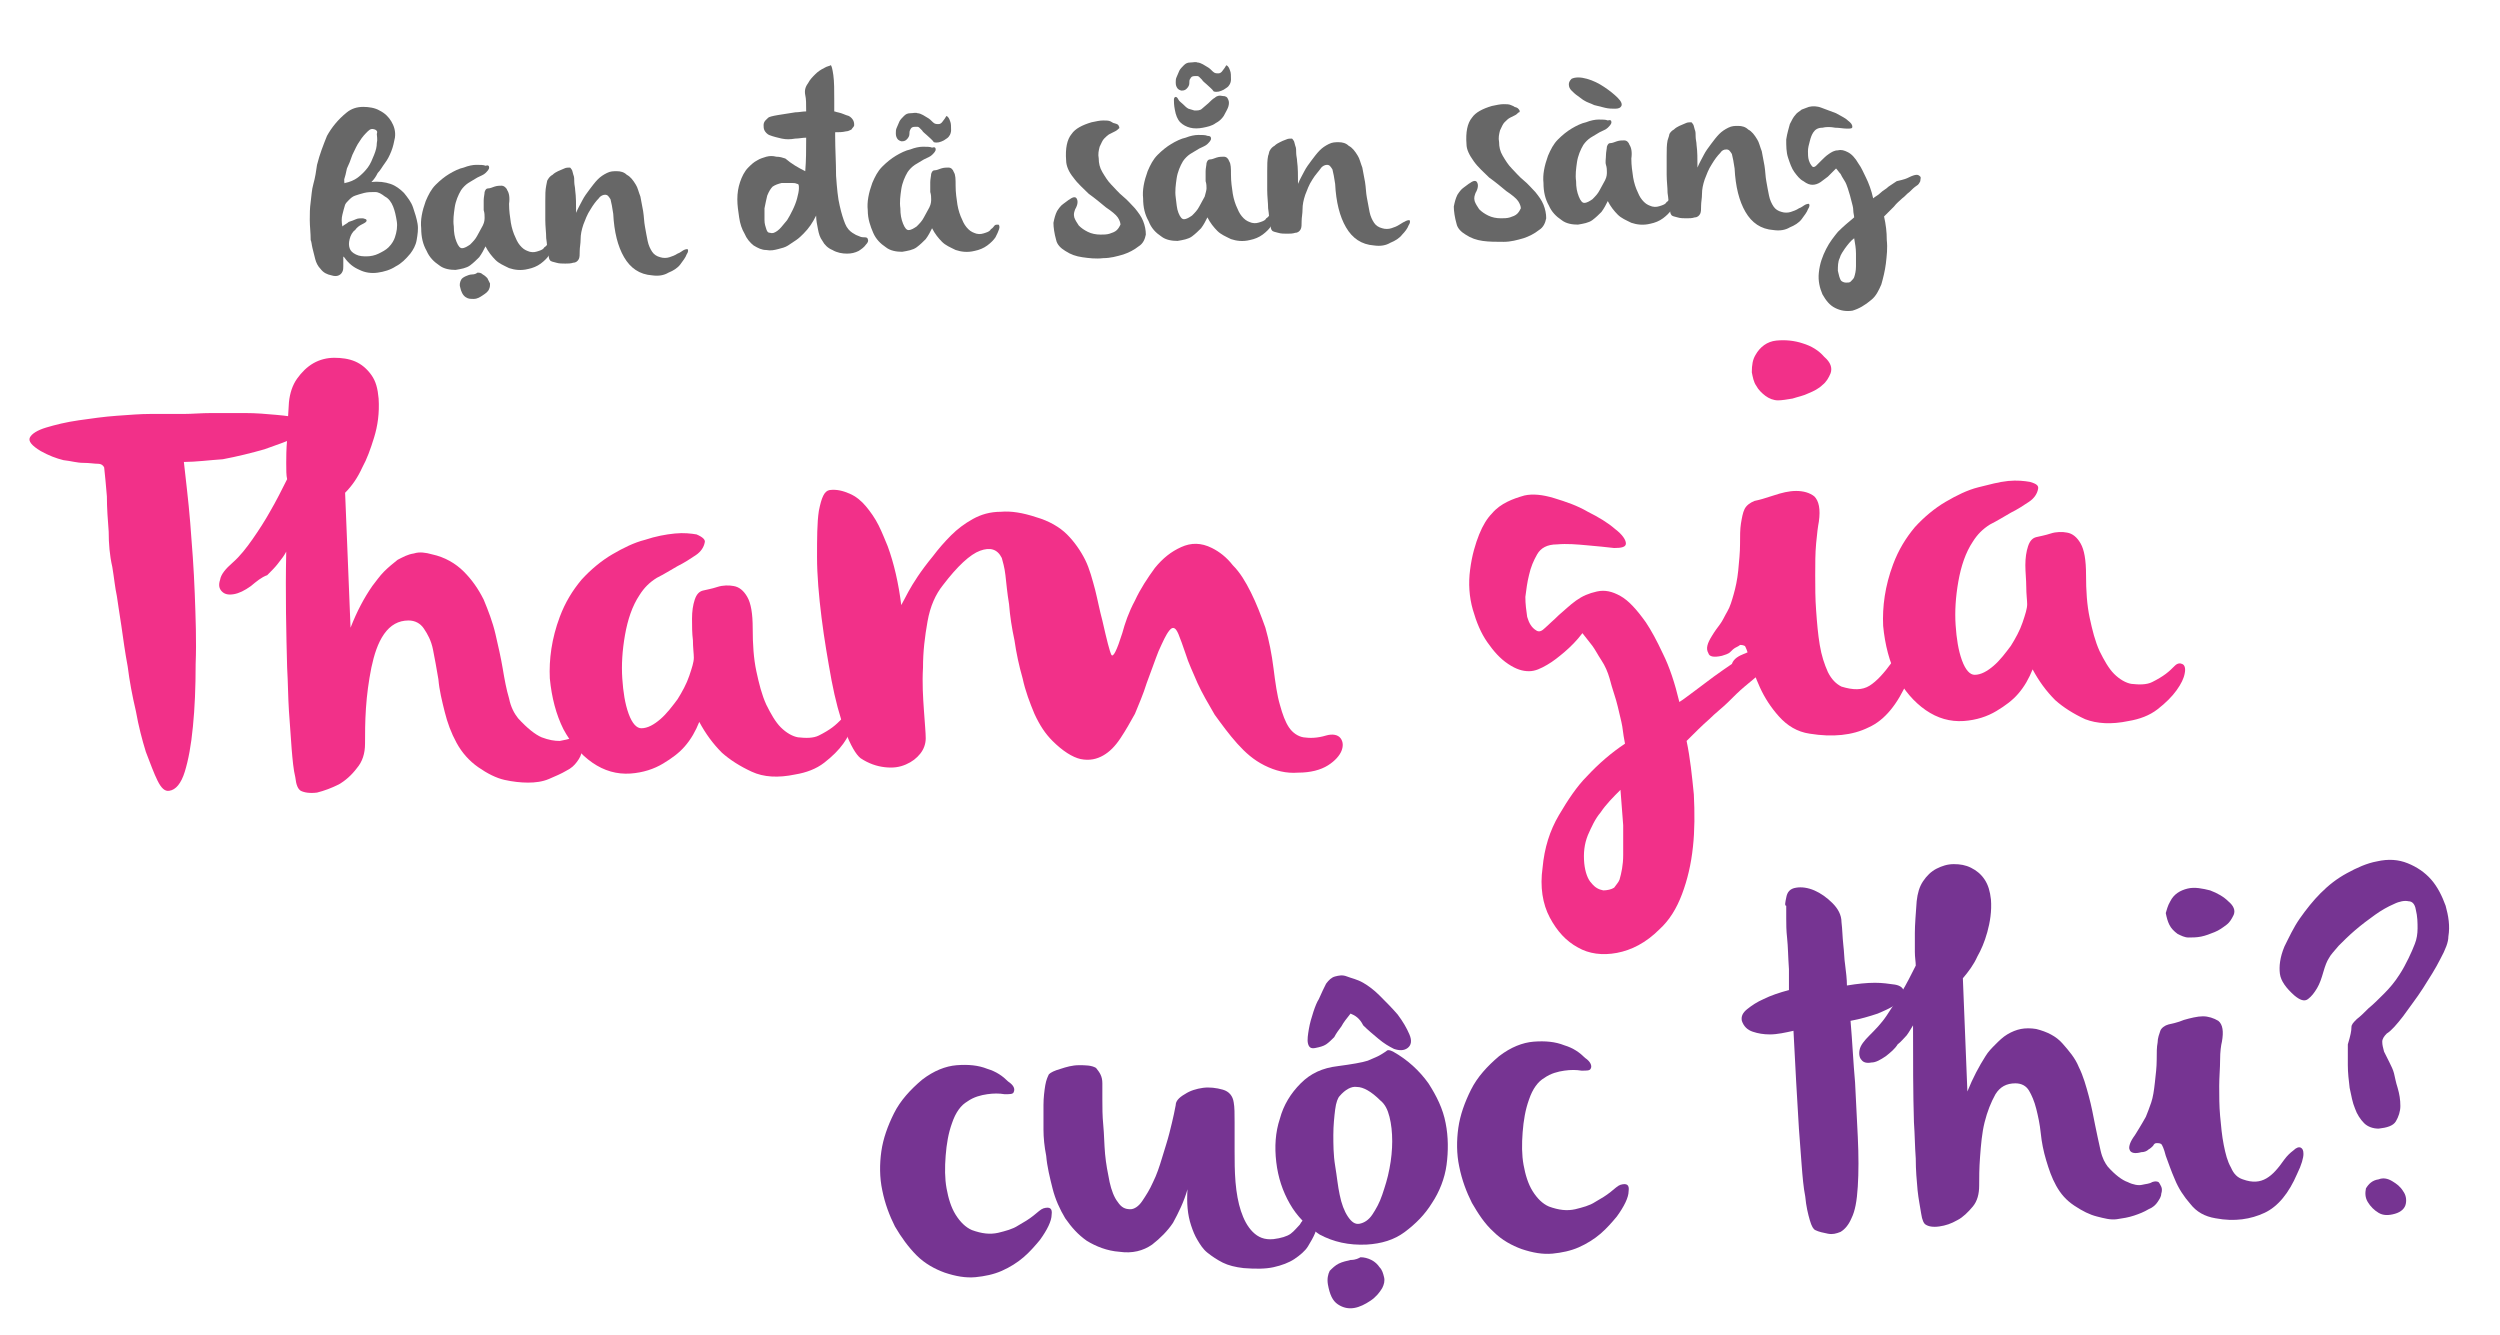 <?xml version="1.0" encoding="utf-8"?>
<!-- Generator: Adobe Illustrator 22.1.0, SVG Export Plug-In . SVG Version: 6.00 Build 0)  -->
<svg version="1.1" id="Layer_1" xmlns="http://www.w3.org/2000/svg" xmlns:xlink="http://www.w3.org/1999/xlink" x="0px" y="0px"
	 viewBox="0 0 276 147.4" style="enable-background:new 0 0 276 147.4;" xml:space="preserve">
<style type="text/css">
	.st0{enable-background:new    ;}
	.st1{fill:#676767;}
	.st2{fill:#F23089;}
	.st3{fill:#763492;}
</style>
<g class="st0">
	<path class="st1" d="M41,20.1c0.8-0.1,1.5,0,2.1,0.2c0.6,0.2,1.1,0.6,1.5,1c0.4,0.5,0.8,1,1,1.6c0.2,0.6,0.4,1.2,0.5,1.8
		c0.1,0.6,0,1.2-0.1,1.8c-0.1,0.6-0.4,1.1-0.7,1.5c-0.5,0.6-1,1.1-1.6,1.4c-0.6,0.4-1.3,0.6-2,0.7s-1.4,0-2-0.3
		c-0.7-0.3-1.2-0.7-1.7-1.4c-0.1-0.1-0.1-0.1-0.1,0s0,0.2,0,0.4c0,0.2,0,0.4,0,0.6c0,0.2,0,0.4-0.1,0.6c-0.1,0.2-0.2,0.3-0.4,0.4
		c-0.2,0.1-0.5,0.1-0.8,0c-0.5-0.1-0.9-0.3-1.2-0.7c-0.3-0.3-0.5-0.7-0.6-1.1s-0.2-0.8-0.3-1.2c-0.1-0.4-0.1-0.7-0.2-0.9
		c0-0.8-0.1-1.5-0.1-2.2c0-0.7,0-1.3,0.1-2c0.1-0.7,0.1-1.3,0.3-2s0.3-1.4,0.4-2.1c0.3-1.2,0.7-2.2,1.1-3.2c0.5-0.9,1.2-1.8,2.2-2.6
		c0.5-0.4,1.1-0.6,1.8-0.6c0.6,0,1.3,0.1,1.8,0.4c0.6,0.3,1,0.7,1.3,1.2s0.5,1.1,0.4,1.8c-0.1,0.5-0.2,1-0.4,1.5
		c-0.2,0.5-0.4,0.9-0.7,1.3c-0.3,0.4-0.5,0.8-0.8,1.1C41.5,19.5,41.3,19.8,41,20.1z M43.6,26.2c0.2-0.6,0.3-1.2,0.2-1.8
		c-0.1-0.6-0.2-1.1-0.4-1.6c-0.2-0.5-0.5-0.9-0.9-1.1c-0.4-0.3-0.7-0.5-1.1-0.5c-0.4,0-0.8,0-1.2,0.1c-0.4,0.1-0.7,0.2-1,0.3
		c-0.3,0.1-0.5,0.3-0.7,0.5c-0.2,0.2-0.3,0.3-0.4,0.5c-0.1,0.3-0.2,0.7-0.3,1.1c-0.1,0.4-0.1,0.8,0,1.3c0.2-0.2,0.5-0.3,0.7-0.5
		c0.3-0.1,0.6-0.2,0.8-0.3s0.5-0.1,0.7-0.1s0.3,0.1,0.4,0.1c0.1,0.1,0.1,0.2,0,0.3c-0.1,0.1-0.3,0.2-0.5,0.3
		c-0.2,0.1-0.5,0.3-0.7,0.6c-0.3,0.2-0.5,0.6-0.6,1c-0.1,0.4-0.1,0.7,0,1c0.1,0.3,0.3,0.5,0.7,0.7c0.4,0.2,0.8,0.2,1.2,0.2
		c0.4,0,0.9-0.1,1.3-0.3s0.8-0.4,1.1-0.7C43.3,26.9,43.5,26.5,43.6,26.2z M41.4,14.3c-0.3-0.1-0.5-0.1-0.8,0.2
		c-0.3,0.3-0.6,0.6-0.9,1.1c-0.3,0.4-0.5,0.9-0.8,1.5c-0.2,0.6-0.4,1.1-0.6,1.5c-0.1,0.5-0.2,0.9-0.3,1.2c0,0.3,0,0.5,0.1,0.4
		c0.5-0.1,1-0.3,1.4-0.6c0.4-0.3,0.8-0.7,1.1-1.1c0.3-0.4,0.5-0.9,0.7-1.4c0.2-0.5,0.3-0.9,0.3-1.3c0.1-0.4,0-0.8,0-1
		C41.7,14.5,41.6,14.4,41.4,14.3z"/>
	<path class="st1" d="M54,18.5c0,0.2-0.2,0.4-0.4,0.6c-0.2,0.2-0.5,0.3-0.9,0.5c-0.3,0.2-0.7,0.4-1,0.6c-0.3,0.2-0.6,0.5-0.8,0.8
		c-0.3,0.5-0.6,1.2-0.7,1.9c-0.1,0.7-0.2,1.4-0.1,2.1c0,0.7,0.1,1.2,0.3,1.7c0.2,0.5,0.4,0.7,0.6,0.7c0.3,0,0.6-0.2,0.9-0.4
		c0.3-0.3,0.6-0.6,0.8-1c0.2-0.4,0.4-0.7,0.6-1.1c0.2-0.4,0.2-0.7,0.2-0.9c0-0.2,0-0.5-0.1-0.8c0-0.4,0-0.7,0-1.1
		c0-0.3,0.1-0.7,0.1-0.9c0.1-0.3,0.2-0.4,0.4-0.4c0.2,0,0.4-0.1,0.7-0.2c0.3-0.1,0.6-0.1,0.8-0.1s0.5,0.2,0.6,0.5
		c0.2,0.3,0.3,0.8,0.2,1.5c0,0.8,0.1,1.4,0.2,2.1c0.1,0.6,0.3,1.2,0.5,1.6c0.2,0.5,0.4,0.8,0.7,1.1c0.3,0.3,0.6,0.4,0.9,0.5
		c0.4,0.1,0.7,0,1-0.1c0.3-0.1,0.5-0.2,0.6-0.4c0.2-0.1,0.3-0.3,0.4-0.4c0.1-0.1,0.2-0.1,0.4-0.1c0.1,0,0.2,0.2,0.1,0.5
		c-0.1,0.3-0.2,0.5-0.4,0.9c-0.2,0.3-0.5,0.6-0.9,0.9c-0.4,0.3-0.9,0.5-1.4,0.6c-0.8,0.2-1.5,0.1-2.1-0.1c-0.6-0.3-1.1-0.5-1.5-0.9
		c-0.4-0.4-0.8-0.9-1.1-1.5c-0.2,0.4-0.4,0.8-0.7,1.2c-0.3,0.3-0.6,0.6-1,0.9c-0.4,0.3-1,0.4-1.6,0.5c-0.6,0-1.3-0.1-1.8-0.5
		c-0.6-0.4-1.1-0.9-1.4-1.6c-0.4-0.7-0.6-1.5-0.6-2.5c-0.1-0.9,0.1-1.9,0.5-3c0.3-0.7,0.6-1.3,1.1-1.8c0.5-0.5,1-0.9,1.5-1.2
		c0.5-0.3,1.1-0.6,1.6-0.7c0.5-0.2,1-0.3,1.4-0.3c0.4,0,0.8,0,1,0.1C53.9,18.2,54,18.3,54,18.5z M52.7,30.1c0.2,0,0.4,0,0.6,0.2
		c0.2,0.1,0.4,0.3,0.5,0.4c0.1,0.2,0.2,0.4,0.3,0.6c0,0.2,0,0.4-0.1,0.6c-0.1,0.3-0.4,0.5-0.7,0.7c-0.3,0.2-0.6,0.4-1,0.4
		s-0.6,0-0.9-0.2c-0.3-0.2-0.5-0.6-0.6-1.1c-0.1-0.3,0-0.6,0.1-0.8c0.1-0.2,0.3-0.3,0.5-0.4c0.2-0.1,0.5-0.2,0.7-0.2
		C52.4,30.3,52.6,30.2,52.7,30.1z"/>
	<path class="st1" d="M60.5,19.8c0.1-0.2,0.3-0.4,0.5-0.5c0.2-0.2,0.4-0.3,0.6-0.4s0.5-0.2,0.7-0.3c0.2-0.1,0.4-0.1,0.6-0.1
		c0.1,0,0.1,0.1,0.2,0.2s0.1,0.3,0.2,0.6c0.1,0.2,0.1,0.5,0.1,0.8s0.1,0.6,0.1,0.9c0.1,0.7,0.1,1.6,0.1,2.5c0.2-0.5,0.5-1,0.7-1.4
		c0.2-0.4,0.5-0.8,0.8-1.2c0.3-0.4,0.6-0.8,0.9-1.1c0.3-0.3,0.6-0.5,1-0.7c0.4-0.2,0.7-0.2,1.1-0.2c0.4,0,0.8,0.1,1.1,0.4
		c0.4,0.2,0.7,0.6,1,1.1c0.2,0.3,0.3,0.8,0.5,1.3c0.1,0.5,0.2,1.1,0.3,1.6c0.1,0.6,0.1,1.2,0.2,1.7c0.1,0.6,0.2,1.1,0.3,1.6
		c0.1,0.5,0.3,0.9,0.5,1.2c0.2,0.3,0.5,0.5,0.9,0.6c0.3,0.1,0.7,0.1,1,0c0.3-0.1,0.6-0.2,0.9-0.4c0.3-0.1,0.5-0.3,0.7-0.4
		c0.2-0.1,0.4-0.1,0.4-0.1c0.1,0.1,0.1,0.3-0.1,0.6c-0.1,0.3-0.4,0.7-0.7,1.1c-0.3,0.4-0.8,0.7-1.3,0.9c-0.5,0.3-1.1,0.4-1.8,0.3
		c-1.4-0.1-2.4-0.8-3.1-2c-0.7-1.2-1.1-2.8-1.2-4.8c-0.1-0.7-0.2-1.2-0.3-1.6c-0.2-0.3-0.3-0.5-0.6-0.5c-0.2,0-0.5,0.1-0.7,0.4
		c-0.3,0.3-0.6,0.7-0.9,1.2c-0.4,0.6-0.6,1.2-0.8,1.7c-0.2,0.6-0.3,1.1-0.3,1.6c0,0.5-0.1,0.9-0.1,1.3c0,0.4,0,0.7-0.1,0.9
		c-0.1,0.2-0.3,0.4-0.6,0.4c-0.3,0.1-0.6,0.1-0.9,0.1c-0.3,0-0.7,0-1-0.1c-0.3-0.1-0.6-0.1-0.7-0.3c-0.1-0.1-0.1-0.3-0.2-0.8
		c-0.1-0.4-0.1-1-0.2-1.6c0-0.6-0.1-1.3-0.1-2c0-0.7,0-1.4,0-2.1c0-0.7,0-1.2,0.1-1.7S60.4,19.9,60.5,19.8z"/>
	<path class="st1" d="M88.9,18.9c0.1-1.2,0.1-2.4,0.1-3.5c0-0.1,0-0.2,0-0.2c-0.4,0-0.8,0.1-1.2,0.1c-0.6,0.1-1,0.1-1.5,0
		c-0.4-0.1-0.9-0.2-1.4-0.4c-0.2-0.1-0.4-0.3-0.5-0.5c-0.1-0.2-0.1-0.4-0.1-0.6c0-0.2,0.1-0.4,0.2-0.5c0.1-0.1,0.2-0.2,0.3-0.3
		c0.1-0.1,0.5-0.2,1.1-0.3c0.6-0.1,1.2-0.2,1.9-0.3c0.4,0,0.8-0.1,1.2-0.1c0-0.8,0-1.4-0.1-1.8c-0.1-0.5,0-0.9,0.3-1.3
		c0.2-0.4,0.5-0.7,0.8-1c0.3-0.3,0.6-0.5,1-0.7c0.3-0.2,0.6-0.2,0.7-0.3c0.1,0,0.2,0.4,0.3,1.1c0.1,0.7,0.1,1.7,0.1,2.8
		c0,0.4,0,0.8,0,1.2c0.1,0,0.3,0.1,0.4,0.1c0.5,0.1,0.8,0.3,1.2,0.4c0.2,0.1,0.4,0.3,0.5,0.5c0.1,0.2,0.1,0.4,0.1,0.5
		c0,0.2-0.2,0.3-0.3,0.5c-0.2,0.1-0.4,0.2-0.6,0.2c-0.4,0.1-0.8,0.1-1.2,0.1l0,0.4c0,1.5,0.1,2.9,0.1,4.4c0.1,1.4,0.2,2.5,0.4,3.3
		c0.2,0.9,0.4,1.5,0.6,2c0.2,0.5,0.5,0.8,0.8,1c0.3,0.2,0.5,0.3,0.8,0.4c0.2,0.1,0.4,0.1,0.6,0.1s0.3,0.1,0.3,0.2
		c0.1,0.2,0,0.4-0.2,0.6c-0.2,0.3-0.5,0.5-0.8,0.7c-0.4,0.2-0.8,0.3-1.3,0.3c-0.5,0-1.1-0.1-1.6-0.4c-0.5-0.2-0.9-0.6-1.1-1
		c-0.3-0.4-0.4-0.8-0.5-1.3c-0.1-0.5-0.2-1-0.2-1.5c-0.4,0.8-0.8,1.4-1.4,2c-0.2,0.2-0.5,0.5-0.8,0.7c-0.3,0.2-0.6,0.4-0.9,0.6
		c-0.3,0.2-0.7,0.3-1.1,0.4c-0.4,0.1-0.8,0.2-1.3,0.1c-0.5,0-0.9-0.2-1.4-0.5c-0.4-0.3-0.8-0.8-1-1.3c-0.3-0.5-0.5-1.1-0.6-1.8
		c-0.1-0.7-0.2-1.3-0.2-2c0-0.7,0.1-1.3,0.3-1.9c0.2-0.6,0.5-1.2,0.9-1.6c0.3-0.3,0.6-0.6,1-0.8c0.3-0.2,0.7-0.3,1-0.4
		c0.4-0.1,0.7-0.1,1.1,0c0.4,0,0.7,0.1,1,0.2C87.4,18.1,88.1,18.5,88.9,18.9z M84.7,21.6c-0.1,0.4-0.2,0.9-0.3,1.4
		c0,0.5,0,0.9,0,1.3s0.1,0.7,0.2,1c0.1,0.3,0.2,0.4,0.4,0.4c0.3,0.1,0.5,0,0.8-0.2c0.3-0.2,0.6-0.6,1.1-1.2c0.2-0.3,0.4-0.7,0.6-1.1
		c0.2-0.4,0.4-0.9,0.5-1.3s0.2-0.8,0.2-1.1c0-0.3,0-0.5-0.2-0.5c-0.2-0.1-0.4-0.1-0.7-0.1c-0.3,0-0.7,0-1,0c-0.4,0.1-0.7,0.2-1,0.4
		C85.1,20.8,84.9,21.1,84.7,21.6z"/>
	<path class="st1" d="M103.3,16.5c0,0.2-0.2,0.4-0.4,0.6c-0.2,0.2-0.5,0.3-0.9,0.5c-0.3,0.2-0.7,0.4-1,0.6c-0.3,0.2-0.6,0.5-0.8,0.8
		c-0.3,0.5-0.6,1.2-0.7,1.9c-0.1,0.7-0.2,1.4-0.1,2.1c0,0.7,0.1,1.2,0.3,1.7c0.2,0.5,0.4,0.7,0.6,0.7c0.3,0,0.6-0.2,0.9-0.4
		c0.3-0.3,0.6-0.6,0.8-1c0.2-0.4,0.4-0.7,0.6-1.1c0.2-0.4,0.2-0.7,0.2-0.9c0-0.2,0-0.5-0.1-0.8c0-0.4,0-0.7,0-1.1
		c0-0.3,0.1-0.7,0.1-0.9c0.1-0.3,0.2-0.4,0.4-0.4c0.2,0,0.4-0.1,0.7-0.2s0.6-0.1,0.8-0.1c0.3,0,0.5,0.2,0.6,0.5
		c0.2,0.3,0.2,0.8,0.2,1.5c0,0.8,0.1,1.4,0.2,2.1c0.1,0.6,0.3,1.2,0.5,1.6c0.2,0.5,0.4,0.8,0.7,1.1c0.3,0.3,0.6,0.4,0.9,0.5
		c0.4,0.1,0.7,0,1-0.1c0.3-0.1,0.5-0.2,0.6-0.4c0.2-0.1,0.3-0.3,0.4-0.4c0.1-0.1,0.2-0.1,0.4-0.1c0.1,0,0.2,0.2,0.1,0.5
		c-0.1,0.3-0.2,0.5-0.4,0.9c-0.2,0.3-0.5,0.6-0.9,0.9c-0.4,0.3-0.9,0.5-1.4,0.6c-0.8,0.2-1.5,0.1-2.1-0.1c-0.6-0.3-1.1-0.5-1.5-0.9
		c-0.4-0.4-0.8-0.9-1.1-1.5c-0.2,0.4-0.4,0.8-0.7,1.2c-0.3,0.3-0.6,0.6-1,0.9c-0.4,0.3-1,0.4-1.6,0.5c-0.6,0-1.3-0.1-1.8-0.5
		c-0.6-0.4-1.1-0.9-1.4-1.6s-0.6-1.5-0.6-2.5c-0.1-0.9,0.1-1.9,0.5-3c0.3-0.7,0.6-1.3,1.1-1.8c0.5-0.5,1-0.9,1.5-1.2
		c0.5-0.3,1.1-0.6,1.6-0.7c0.5-0.2,1-0.3,1.4-0.3c0.4,0,0.8,0,1,0.1C103.2,16.2,103.3,16.3,103.3,16.5z M102.3,14.9
		c-0.2-0.2-0.4-0.3-0.5-0.5c-0.1-0.1-0.2-0.2-0.3-0.3c-0.1-0.1-0.2-0.1-0.2-0.1c-0.1,0-0.2,0-0.3,0c-0.3,0-0.4,0.1-0.5,0.3
		s-0.1,0.3-0.1,0.5c0,0.2-0.1,0.4-0.3,0.6c-0.2,0.2-0.4,0.2-0.6,0.2c-0.3-0.1-0.4-0.2-0.5-0.4c-0.1-0.2-0.1-0.4-0.1-0.5
		c0-0.2,0-0.4,0.1-0.6s0.2-0.5,0.3-0.7c0.1-0.2,0.3-0.4,0.5-0.6c0.2-0.2,0.4-0.3,0.7-0.3c0.3,0,0.6-0.1,0.8,0c0.2,0,0.4,0.1,0.6,0.2
		c0.2,0.1,0.3,0.2,0.5,0.3c0.2,0.1,0.4,0.3,0.6,0.5c0.2,0.2,0.4,0.2,0.6,0.2c0.2,0,0.3-0.1,0.4-0.2s0.2-0.3,0.3-0.4
		c0.1-0.2,0.2-0.3,0.2-0.3c0.2,0.1,0.3,0.3,0.4,0.6c0.1,0.2,0.1,0.6,0.1,1c0,0.2-0.1,0.5-0.2,0.6c-0.1,0.2-0.3,0.3-0.6,0.5
		c-0.4,0.2-0.7,0.3-1.1,0.2C102.9,15.4,102.6,15.2,102.3,14.9z"/>
	<path class="st1" d="M123.5,13.9c0.1,0.1,0.1,0.3,0,0.3c-0.1,0.1-0.2,0.2-0.4,0.3c-0.2,0.1-0.4,0.2-0.6,0.3
		c-0.2,0.1-0.4,0.3-0.6,0.5s-0.3,0.5-0.5,0.9c-0.1,0.4-0.2,0.8-0.1,1.3c0,0.5,0.1,1,0.4,1.5c0.3,0.5,0.6,1,1,1.4
		c0.4,0.4,0.8,0.9,1.3,1.3c0.5,0.4,0.9,0.9,1.3,1.3c0.4,0.5,0.7,0.9,0.9,1.4c0.2,0.5,0.3,1,0.3,1.5c-0.1,0.5-0.3,1-0.8,1.3
		c-0.5,0.4-1.1,0.7-1.7,0.9c-0.7,0.2-1.4,0.4-2.2,0.4c-0.8,0.1-1.6,0-2.3-0.1c-0.7-0.1-1.3-0.3-1.9-0.7c-0.5-0.3-0.9-0.7-1-1.2
		c-0.2-0.7-0.3-1.4-0.3-1.9c0.1-0.5,0.2-0.9,0.4-1.3c0.2-0.3,0.4-0.6,0.7-0.8c0.3-0.2,0.5-0.4,0.7-0.5c0.4-0.3,0.7-0.3,0.8,0
		c0.1,0.2,0.1,0.6-0.2,1.1c-0.1,0.3-0.2,0.5-0.1,0.9c0.1,0.3,0.3,0.6,0.5,0.9c0.3,0.3,0.6,0.5,1,0.7c0.4,0.2,0.9,0.3,1.4,0.3
		c0.3,0,0.7,0,1-0.1s0.6-0.2,0.8-0.4c0.2-0.2,0.3-0.4,0.4-0.6c0-0.2-0.1-0.5-0.3-0.8c-0.2-0.3-0.7-0.7-1.3-1.1
		c-0.6-0.5-1.2-1-1.9-1.5c-0.6-0.6-1.2-1.1-1.7-1.8c-0.5-0.6-0.8-1.3-0.8-1.9c-0.1-1.3,0.1-2.3,0.6-2.9c0.4-0.6,1.2-1,2.2-1.3
		c0.5-0.1,0.9-0.2,1.3-0.2c0.3,0,0.6,0,0.8,0.1c0.2,0.1,0.3,0.2,0.4,0.2C123.4,13.7,123.5,13.8,123.5,13.9z"/>
	<path class="st1" d="M133.7,15.3c0,0.2-0.2,0.4-0.4,0.6c-0.2,0.2-0.5,0.3-0.9,0.5c-0.3,0.2-0.7,0.4-1,0.6c-0.3,0.2-0.6,0.5-0.8,0.8
		c-0.3,0.5-0.6,1.2-0.7,1.9c-0.1,0.7-0.2,1.4-0.1,2.1s0.1,1.2,0.3,1.7c0.2,0.5,0.4,0.7,0.6,0.7c0.3,0,0.6-0.2,0.9-0.4
		c0.3-0.3,0.6-0.6,0.8-1c0.2-0.4,0.4-0.7,0.6-1.1c0.1-0.4,0.2-0.7,0.2-0.9c0-0.2,0-0.5-0.1-0.8c0-0.4,0-0.7,0-1.1
		c0-0.3,0.1-0.7,0.1-0.9c0.1-0.3,0.2-0.4,0.4-0.4c0.2,0,0.4-0.1,0.7-0.2c0.3-0.1,0.6-0.1,0.8-0.1c0.3,0,0.5,0.2,0.6,0.5
		c0.2,0.3,0.2,0.8,0.2,1.5c0,0.8,0.1,1.4,0.2,2.1c0.1,0.6,0.3,1.2,0.5,1.6c0.2,0.5,0.4,0.8,0.7,1.1c0.3,0.3,0.6,0.4,0.9,0.5
		c0.4,0.1,0.7,0,1-0.1c0.3-0.1,0.5-0.2,0.6-0.4c0.2-0.1,0.3-0.3,0.4-0.4c0.1-0.1,0.2-0.1,0.4-0.1c0.1,0,0.2,0.2,0.1,0.5
		c-0.1,0.3-0.2,0.5-0.4,0.9c-0.2,0.3-0.5,0.6-0.9,0.9c-0.4,0.3-0.9,0.5-1.4,0.6c-0.8,0.2-1.5,0.1-2.1-0.1c-0.6-0.3-1.1-0.5-1.5-0.9
		c-0.4-0.4-0.8-0.9-1.1-1.5c-0.2,0.4-0.4,0.8-0.7,1.2c-0.3,0.3-0.6,0.6-1,0.9c-0.4,0.3-1,0.4-1.6,0.5c-0.6,0-1.3-0.1-1.8-0.5
		c-0.6-0.4-1.1-0.9-1.4-1.7c-0.4-0.7-0.6-1.5-0.6-2.5c-0.1-0.9,0.1-1.9,0.5-3c0.3-0.7,0.6-1.3,1.1-1.8c0.5-0.5,1-0.9,1.5-1.2
		c0.5-0.3,1.1-0.6,1.6-0.7c0.5-0.2,1-0.3,1.4-0.3c0.4,0,0.8,0,1,0.1C133.6,15,133.7,15.1,133.7,15.3z M133.2,9.3
		c-0.2-0.2-0.4-0.3-0.5-0.5c-0.1-0.1-0.2-0.2-0.3-0.3c-0.1-0.1-0.2-0.1-0.2-0.1c-0.1,0-0.2,0-0.3,0c-0.3,0-0.4,0.1-0.5,0.3
		c-0.1,0.1-0.1,0.3-0.1,0.5c0,0.2-0.1,0.4-0.3,0.6c-0.2,0.2-0.4,0.2-0.6,0.2c-0.3-0.1-0.4-0.2-0.5-0.4c-0.1-0.2-0.1-0.4-0.1-0.5
		c0-0.2,0-0.4,0.1-0.6c0.1-0.2,0.2-0.5,0.3-0.7c0.1-0.2,0.3-0.4,0.5-0.6c0.2-0.2,0.4-0.3,0.7-0.3c0.3,0,0.6-0.1,0.8,0
		c0.2,0,0.4,0.1,0.6,0.2s0.3,0.2,0.5,0.3c0.2,0.1,0.4,0.3,0.6,0.5c0.2,0.2,0.4,0.2,0.6,0.2c0.2,0,0.3-0.1,0.4-0.2
		c0.1-0.1,0.2-0.3,0.3-0.4c0.1-0.2,0.2-0.3,0.2-0.3c0.2,0.1,0.3,0.3,0.4,0.6c0.1,0.2,0.1,0.6,0.1,1c0,0.2-0.1,0.5-0.2,0.6
		c-0.1,0.2-0.3,0.3-0.6,0.5c-0.4,0.2-0.7,0.3-1.1,0.2C133.8,9.8,133.5,9.6,133.2,9.3z M131.9,12.2c0.3,0,0.6,0,0.8-0.2
		c0.2-0.2,0.5-0.4,0.7-0.6c0.2-0.2,0.5-0.5,0.7-0.6c0.2-0.2,0.5-0.3,0.9-0.2c0.3,0,0.5,0.1,0.6,0.4c0.1,0.2,0.1,0.5,0,0.8
		c-0.1,0.3-0.3,0.6-0.5,1c-0.2,0.3-0.5,0.6-0.9,0.8c-0.4,0.3-0.9,0.4-1.4,0.5c-0.5,0.1-1,0.1-1.4,0c-0.4-0.1-0.8-0.3-1.1-0.6
		c-0.3-0.3-0.5-0.8-0.6-1.4c-0.1-0.5-0.1-0.9-0.1-1.1c0-0.2,0.1-0.3,0.2-0.3c0.1,0,0.2,0.1,0.3,0.3c0.1,0.2,0.3,0.3,0.5,0.5
		c0.2,0.2,0.4,0.4,0.6,0.5C131.6,12.1,131.8,12.2,131.9,12.2z"/>
	<path class="st1" d="M140.2,16.6c0.1-0.2,0.3-0.4,0.5-0.5c0.2-0.2,0.4-0.3,0.6-0.4c0.2-0.1,0.4-0.2,0.7-0.3
		c0.2-0.1,0.4-0.1,0.6-0.1c0.1,0,0.1,0.1,0.2,0.2s0.1,0.3,0.2,0.6c0.1,0.2,0.1,0.5,0.1,0.8c0,0.3,0.1,0.6,0.1,0.9
		c0.1,0.7,0.1,1.6,0.1,2.5c0.2-0.5,0.5-1,0.7-1.4c0.2-0.4,0.5-0.8,0.8-1.2c0.3-0.4,0.6-0.8,0.9-1.1c0.3-0.3,0.6-0.5,1-0.7
		c0.4-0.2,0.7-0.2,1.1-0.2c0.4,0,0.8,0.1,1.1,0.4c0.4,0.2,0.7,0.6,1,1.1c0.2,0.3,0.3,0.8,0.5,1.3c0.1,0.5,0.2,1.1,0.3,1.6
		c0.1,0.6,0.1,1.2,0.2,1.7s0.2,1.1,0.3,1.6c0.1,0.5,0.3,0.9,0.5,1.2c0.2,0.3,0.5,0.5,0.9,0.6c0.3,0.1,0.7,0.1,1,0
		c0.3-0.1,0.6-0.2,0.9-0.4c0.3-0.2,0.5-0.3,0.7-0.4c0.2-0.1,0.4-0.1,0.4-0.1c0.1,0.1,0.1,0.3-0.1,0.6c-0.1,0.3-0.4,0.7-0.7,1
		c-0.3,0.4-0.8,0.7-1.3,0.9c-0.5,0.3-1.1,0.4-1.8,0.3c-1.4-0.1-2.4-0.8-3.1-2c-0.7-1.2-1.1-2.8-1.2-4.8c-0.1-0.7-0.2-1.2-0.3-1.6
		c-0.2-0.3-0.3-0.5-0.6-0.5c-0.2,0-0.5,0.1-0.7,0.4s-0.6,0.7-0.9,1.2c-0.4,0.6-0.6,1.2-0.8,1.7c-0.2,0.6-0.3,1.1-0.3,1.6
		c0,0.5-0.1,0.9-0.1,1.3c0,0.4,0,0.7-0.1,0.9c-0.1,0.2-0.3,0.4-0.6,0.4c-0.3,0.1-0.6,0.1-0.9,0.1c-0.3,0-0.7,0-1-0.1
		c-0.3-0.1-0.6-0.1-0.7-0.3c-0.1-0.1-0.1-0.3-0.2-0.8s-0.1-1-0.2-1.6c0-0.6-0.1-1.3-0.1-2c0-0.7,0-1.4,0-2.1c0-0.7,0-1.2,0.1-1.7
		C140.1,17,140.1,16.7,140.2,16.6z"/>
	<path class="st1" d="M167.7,12.1c0.1,0.1,0.1,0.3,0,0.3s-0.2,0.2-0.4,0.3s-0.4,0.2-0.6,0.3c-0.2,0.1-0.4,0.3-0.6,0.5
		c-0.2,0.2-0.3,0.5-0.5,0.9c-0.1,0.4-0.2,0.8-0.1,1.3c0,0.5,0.1,1,0.4,1.5c0.3,0.5,0.6,1,1,1.4c0.4,0.4,0.8,0.9,1.3,1.3
		c0.5,0.4,0.9,0.9,1.3,1.3c0.4,0.5,0.7,0.9,0.9,1.4c0.2,0.5,0.3,1,0.3,1.5c-0.1,0.5-0.3,1-0.8,1.3c-0.5,0.4-1.1,0.7-1.7,0.9
		c-0.7,0.2-1.4,0.4-2.2,0.4s-1.6,0-2.3-0.1c-0.7-0.1-1.3-0.3-1.9-0.7c-0.5-0.3-0.9-0.7-1-1.2c-0.2-0.7-0.3-1.4-0.3-1.9
		c0.1-0.5,0.2-0.9,0.4-1.3c0.2-0.3,0.4-0.6,0.7-0.8c0.3-0.2,0.5-0.4,0.7-0.5c0.4-0.3,0.7-0.3,0.8,0c0.1,0.2,0.1,0.6-0.2,1.1
		c-0.1,0.3-0.2,0.5-0.1,0.9c0.1,0.3,0.3,0.6,0.5,0.9c0.3,0.3,0.6,0.5,1,0.7c0.4,0.2,0.9,0.3,1.4,0.3c0.3,0,0.7,0,1-0.1
		s0.6-0.2,0.8-0.4c0.2-0.2,0.3-0.4,0.4-0.6c0-0.2-0.1-0.5-0.3-0.8c-0.2-0.3-0.7-0.7-1.3-1.1c-0.6-0.5-1.2-1-1.9-1.5
		c-0.6-0.6-1.2-1.1-1.7-1.8s-0.8-1.3-0.8-1.9c-0.1-1.3,0.1-2.3,0.6-2.9c0.4-0.6,1.2-1,2.2-1.3c0.5-0.1,0.9-0.2,1.3-0.2
		c0.3,0,0.6,0,0.8,0.1s0.3,0.1,0.4,0.2C167.6,11.9,167.6,12,167.7,12.1z"/>
	<path class="st1" d="M177.9,13.5c0,0.2-0.2,0.4-0.4,0.6c-0.2,0.2-0.5,0.3-0.9,0.5c-0.3,0.2-0.7,0.4-1,0.6c-0.3,0.2-0.6,0.5-0.8,0.8
		c-0.3,0.5-0.6,1.2-0.7,1.9c-0.1,0.7-0.2,1.4-0.1,2.1c0,0.7,0.1,1.2,0.3,1.7c0.2,0.5,0.4,0.7,0.6,0.7c0.3,0,0.6-0.2,0.9-0.4
		c0.3-0.3,0.6-0.6,0.8-1c0.2-0.4,0.4-0.7,0.6-1.1s0.2-0.7,0.2-0.9c0-0.2,0-0.5-0.1-0.8s0-0.7,0-1.1c0-0.3,0.1-0.7,0.1-0.9
		c0.1-0.3,0.2-0.4,0.4-0.4c0.2,0,0.4-0.1,0.7-0.2s0.6-0.1,0.8-0.1c0.3,0,0.5,0.2,0.6,0.5c0.2,0.3,0.3,0.8,0.2,1.5
		c0,0.8,0.1,1.4,0.2,2.1c0.1,0.6,0.3,1.2,0.5,1.6c0.2,0.5,0.4,0.8,0.7,1.1c0.3,0.3,0.6,0.4,0.9,0.5c0.4,0.1,0.7,0,1-0.1
		c0.3-0.1,0.5-0.2,0.6-0.4c0.2-0.1,0.3-0.3,0.4-0.4c0.1-0.1,0.2-0.1,0.4-0.1c0.1,0,0.2,0.2,0.1,0.5c-0.1,0.3-0.2,0.5-0.4,0.9
		c-0.2,0.3-0.5,0.6-0.9,0.9c-0.4,0.3-0.9,0.5-1.4,0.6c-0.8,0.2-1.5,0.1-2.1-0.1c-0.6-0.3-1.1-0.5-1.5-0.9c-0.4-0.4-0.8-0.9-1.1-1.5
		c-0.2,0.4-0.4,0.8-0.7,1.2c-0.3,0.3-0.6,0.6-1,0.9s-1,0.4-1.6,0.5c-0.6,0-1.3-0.1-1.8-0.5c-0.6-0.4-1.1-0.9-1.4-1.6
		c-0.4-0.7-0.6-1.5-0.6-2.5c-0.1-0.9,0.1-1.9,0.5-3c0.3-0.7,0.6-1.3,1.1-1.8c0.5-0.5,1-0.9,1.5-1.2c0.5-0.3,1.1-0.6,1.6-0.7
		c0.5-0.2,1-0.3,1.4-0.3c0.4,0,0.8,0,1,0.1C177.8,13.2,177.9,13.3,177.9,13.5z M174.9,11.1c-0.2-0.1-0.4-0.3-0.7-0.5
		s-0.5-0.4-0.7-0.6c-0.2-0.2-0.3-0.4-0.3-0.7c0-0.2,0.1-0.4,0.3-0.6c0.4-0.2,1-0.2,1.7,0s1.3,0.5,1.9,0.9s1.1,0.8,1.5,1.2
		c0.4,0.4,0.5,0.7,0.4,0.9c-0.1,0.2-0.3,0.3-0.7,0.3c-0.3,0-0.7,0-1.1-0.1c-0.4-0.1-0.8-0.2-1.2-0.3
		C175.6,11.4,175.2,11.3,174.9,11.1z"/>
	<path class="st1" d="M184.3,14.8c0.1-0.2,0.3-0.4,0.5-0.5c0.2-0.2,0.4-0.3,0.6-0.4c0.2-0.1,0.5-0.2,0.7-0.3
		c0.2-0.1,0.4-0.1,0.6-0.1c0.1,0,0.1,0.1,0.2,0.2c0.1,0.1,0.1,0.3,0.2,0.6c0.1,0.2,0.1,0.5,0.1,0.8s0.1,0.6,0.1,0.9
		c0.1,0.7,0.1,1.6,0.1,2.5c0.2-0.5,0.5-1,0.7-1.4c0.2-0.4,0.5-0.8,0.8-1.2c0.3-0.4,0.6-0.8,0.9-1.1c0.3-0.3,0.6-0.5,1-0.7
		c0.4-0.2,0.7-0.2,1.1-0.2c0.4,0,0.8,0.1,1.1,0.4c0.4,0.2,0.7,0.6,1,1.1c0.2,0.3,0.3,0.8,0.5,1.3c0.1,0.5,0.2,1.1,0.3,1.6
		c0.1,0.6,0.1,1.2,0.2,1.7c0.1,0.6,0.2,1.1,0.3,1.6c0.1,0.5,0.3,0.9,0.5,1.2c0.2,0.3,0.5,0.5,0.9,0.6c0.3,0.1,0.7,0.1,1,0
		c0.3-0.1,0.6-0.2,0.9-0.4c0.3-0.1,0.5-0.3,0.7-0.4s0.4-0.1,0.4-0.1c0.1,0.1,0.1,0.3-0.1,0.6c-0.1,0.3-0.4,0.7-0.7,1.1
		c-0.3,0.4-0.8,0.7-1.3,0.9c-0.5,0.3-1.1,0.4-1.8,0.3c-1.4-0.1-2.4-0.8-3.1-2c-0.7-1.2-1.1-2.8-1.2-4.8c-0.1-0.7-0.2-1.2-0.3-1.6
		c-0.2-0.3-0.3-0.5-0.6-0.5s-0.5,0.1-0.7,0.4c-0.3,0.3-0.6,0.7-0.9,1.2c-0.4,0.6-0.6,1.2-0.8,1.7c-0.2,0.6-0.3,1.1-0.3,1.6
		c0,0.5-0.1,0.9-0.1,1.3c0,0.4,0,0.7-0.1,0.9c-0.1,0.2-0.3,0.4-0.6,0.4c-0.3,0.1-0.6,0.1-0.9,0.1c-0.3,0-0.7,0-1-0.1
		c-0.3-0.1-0.6-0.1-0.7-0.3c-0.1-0.1-0.1-0.3-0.2-0.8s-0.1-1-0.2-1.6c0-0.6-0.1-1.3-0.1-2c0-0.7,0-1.4,0-2.1c0-0.7,0-1.2,0.1-1.7
		C184.2,15.2,184.3,14.9,184.3,14.8z"/>
	<path class="st1" d="M210.7,19.6c0.4-0.2,0.7-0.3,0.9-0.3c0.2,0,0.3,0.1,0.4,0.2c0.1,0.1,0,0.3,0,0.5c-0.1,0.2-0.2,0.4-0.4,0.5
		c-0.3,0.2-0.5,0.4-0.8,0.7c-0.3,0.2-0.5,0.5-0.8,0.7c-0.3,0.3-0.6,0.5-0.9,0.9c-0.3,0.3-0.7,0.7-1.1,1.1c0.2,0.9,0.3,1.7,0.3,2.6
		c0.1,0.9,0,1.7-0.1,2.6c-0.1,0.8-0.3,1.6-0.5,2.3c-0.3,0.7-0.6,1.3-1.1,1.7c-0.7,0.6-1.4,1-2.1,1.2c-0.7,0.1-1.3,0-1.9-0.3
		s-1-0.8-1.4-1.5c-0.3-0.7-0.5-1.5-0.4-2.4c0.1-1,0.4-1.8,0.8-2.6c0.4-0.8,0.9-1.4,1.3-1.9c0.6-0.6,1.2-1.1,1.8-1.6
		c0-0.2-0.1-0.5-0.1-0.8c0-0.3-0.1-0.6-0.2-1c-0.1-0.4-0.2-0.8-0.4-1.4c-0.1-0.3-0.2-0.6-0.4-0.9c-0.2-0.3-0.3-0.5-0.4-0.7
		c-0.2-0.2-0.3-0.4-0.5-0.6c-0.3,0.3-0.6,0.6-0.9,0.9c-0.3,0.2-0.5,0.4-0.8,0.6c-0.3,0.2-0.6,0.3-0.9,0.3c-0.3,0-0.6-0.1-1-0.4
		c-0.4-0.2-0.7-0.6-1-1s-0.5-1-0.7-1.6c-0.2-0.6-0.2-1.3-0.2-2c0.1-0.7,0.3-1.3,0.4-1.7c0.2-0.4,0.4-0.8,0.6-1
		c0.2-0.3,0.5-0.4,0.7-0.6c0.3-0.1,0.5-0.2,0.8-0.3c0.4-0.1,0.9-0.1,1.4,0.1s1.1,0.4,1.6,0.6c0.5,0.3,1,0.5,1.3,0.8
		c0.4,0.3,0.5,0.5,0.5,0.7c0,0.2-0.2,0.2-0.6,0.2c-0.4,0-0.8-0.1-1.3-0.1c-0.5-0.1-1-0.1-1.4,0c-0.5,0-0.8,0.2-1,0.5
		c-0.2,0.3-0.3,0.6-0.4,1c-0.1,0.4-0.2,0.7-0.2,1.1c0,0.3,0,0.7,0.1,1c0.1,0.3,0.2,0.5,0.4,0.7c0.1,0.1,0.3,0,0.4-0.1
		c0.2-0.2,0.4-0.4,0.6-0.6c0.2-0.2,0.5-0.5,0.8-0.7c0.3-0.2,0.6-0.4,1-0.4c0.4-0.1,0.7,0,1.1,0.2s0.8,0.6,1.2,1.3
		c0.3,0.4,0.5,0.9,0.8,1.5c0.3,0.6,0.6,1.4,0.8,2.3c0.2-0.2,0.5-0.3,0.8-0.6s0.6-0.4,0.9-0.7c0.3-0.2,0.6-0.4,0.9-0.6
		C210.3,19.8,210.5,19.7,210.7,19.6z M204.7,30.6c0.1-0.3,0.2-0.7,0.2-1.2c0-0.5,0-1,0-1.4c0-0.6-0.1-1.1-0.2-1.7
		c-0.4,0.3-0.7,0.7-1,1.1c-0.2,0.3-0.5,0.7-0.6,1.1c-0.2,0.4-0.2,0.9-0.2,1.4c0.1,0.5,0.2,0.8,0.3,1s0.4,0.3,0.6,0.3
		c0.2,0,0.4,0,0.5-0.1S204.7,30.7,204.7,30.6z"/>
</g>
<g class="st0">
	<path class="st2" d="M20.3,51c0.2,1.9,0.5,4.2,0.7,6.7c0.2,2.5,0.4,5.1,0.5,7.8c0.1,2.7,0.2,5.3,0.1,7.8c0,2.6-0.1,4.9-0.3,6.9
		c-0.2,2.1-0.5,3.7-0.9,5c-0.4,1.3-1,2-1.7,2.1c-0.5,0.1-0.9-0.3-1.3-1.1c-0.4-0.8-0.8-1.9-1.3-3.2c-0.4-1.3-0.8-2.8-1.1-4.5
		c-0.4-1.7-0.7-3.3-0.9-4.9c-0.3-1.6-0.5-3.1-0.7-4.5c-0.2-1.4-0.4-2.5-0.5-3.3c-0.2-0.9-0.3-2-0.5-3.2C12.1,61.3,12,60,12,58.7
		c-0.1-1.3-0.2-2.6-0.2-3.9c-0.1-1.2-0.2-2.3-0.3-3.2c-0.1-0.2-0.3-0.4-0.7-0.4c-0.4,0-0.9-0.1-1.6-0.1S7.9,50.9,7,50.8
		c-0.8-0.2-1.6-0.5-2.5-1c-1-0.6-1.4-1.1-1.2-1.5c0.2-0.4,0.8-0.8,1.8-1.1c1-0.3,2.2-0.6,3.6-0.8s2.8-0.4,4.2-0.5
		c1.4-0.1,2.6-0.2,3.7-0.2c1.1,0,1.7,0,1.9,0c0.3,0,0.9,0,1.8,0c0.9,0,1.9-0.1,3.1-0.1c1.1,0,2.4,0,3.6,0c1.3,0,2.4,0.1,3.5,0.2
		s1.9,0.2,2.6,0.4c0.7,0.2,1.1,0.4,1.1,0.6c0,0.4-0.5,0.9-1.4,1.4c-1,0.5-2.2,0.9-3.6,1.4c-1.4,0.4-3,0.8-4.6,1.1
		C23.1,50.8,21.6,51,20.3,51z"/>
	<path class="st2" d="M27.7,64.7c-0.7,0.5-1.3,0.8-1.9,0.9c-0.6,0.1-1,0-1.3-0.3c-0.3-0.3-0.4-0.7-0.2-1.3c0.1-0.6,0.6-1.2,1.4-1.9
		c0.8-0.7,1.5-1.6,2.2-2.6c0.7-1,1.4-2.1,1.9-3c0.7-1.2,1.3-2.4,1.9-3.6c-0.1-0.4-0.1-1-0.1-1.8c0-0.6,0-1.5,0.1-2.6
		c0-1.1,0.1-2.5,0.2-4.1c0.1-1,0.4-1.9,0.9-2.6s1.1-1.3,1.8-1.7c0.7-0.4,1.5-0.6,2.3-0.6c0.8,0,1.6,0.1,2.3,0.4
		c0.7,0.3,1.3,0.8,1.8,1.5c0.5,0.7,0.7,1.5,0.8,2.6c0.1,1.6-0.1,3-0.5,4.3c-0.4,1.3-0.8,2.4-1.3,3.3c-0.5,1.1-1.1,2-1.9,2.8
		l0.6,14.9c0.7-1.8,1.5-3.3,2.4-4.6c0.4-0.5,0.8-1.1,1.3-1.6c0.5-0.5,1-0.9,1.5-1.3c0.6-0.3,1.1-0.6,1.8-0.7c0.6-0.2,1.3-0.1,2,0.1
		c1.4,0.3,2.6,1,3.5,1.9s1.6,1.9,2.2,3.1c0.5,1.2,1,2.5,1.3,3.8c0.3,1.3,0.6,2.6,0.8,3.8c0.2,1.2,0.4,2.3,0.7,3.3
		c0.2,1,0.6,1.7,1,2.2c1,1.1,1.9,1.8,2.6,2.1c0.8,0.3,1.4,0.4,2,0.4c0.5-0.1,1-0.2,1.3-0.3c0.3-0.2,0.6-0.2,0.8,0
		c0.1,0.1,0.2,0.3,0.3,0.6c0.1,0.3,0.1,0.6,0,0.9c0,0.3-0.2,0.7-0.5,1.1c-0.3,0.4-0.6,0.7-1.2,1c-0.5,0.3-1.2,0.6-1.9,0.9
		c-0.7,0.3-1.5,0.4-2.3,0.4c-0.8,0-1.7-0.1-2.6-0.3s-1.9-0.7-2.9-1.4c-1-0.7-1.8-1.6-2.4-2.7c-0.6-1.1-1-2.2-1.3-3.4
		c-0.3-1.2-0.6-2.4-0.7-3.6c-0.2-1.2-0.4-2.3-0.6-3.3c-0.2-1-0.6-1.7-1-2.3c-0.4-0.6-1-0.9-1.7-0.9c-1.1,0-2,0.5-2.7,1.5
		s-1.1,2.3-1.4,3.7c-0.3,1.5-0.5,3-0.6,4.5c-0.1,1.5-0.1,2.8-0.1,3.9c0,1.1-0.3,2-0.9,2.7c-0.6,0.8-1.3,1.4-2,1.8
		c-0.8,0.4-1.6,0.7-2.4,0.9c-0.8,0.1-1.4,0-1.8-0.2c-0.3-0.2-0.5-0.6-0.6-1.5c-0.2-0.8-0.3-1.9-0.4-3.1c-0.1-1.3-0.2-2.7-0.3-4.2
		s-0.1-3.1-0.2-4.8c-0.1-3.8-0.2-8.1-0.1-12.8c-0.2,0.4-0.5,0.8-0.9,1.3c-0.3,0.4-0.7,0.8-1.2,1.3C28.9,63.7,28.3,64.2,27.7,64.7z"
		/>
	<path class="st2" d="M77.8,59.9c-0.1,0.5-0.4,1-1,1.4c-0.6,0.4-1.2,0.8-2,1.2c-0.7,0.4-1.5,0.9-2.3,1.3c-0.8,0.5-1.4,1.1-1.9,1.9
		c-0.8,1.2-1.3,2.7-1.6,4.4c-0.3,1.7-0.4,3.3-0.3,4.8c0.1,1.5,0.3,2.8,0.7,3.9c0.4,1.1,0.9,1.6,1.4,1.6c0.7,0,1.4-0.4,2.1-1
		s1.3-1.4,1.9-2.2c0.5-0.8,1-1.7,1.3-2.6c0.3-0.9,0.5-1.5,0.5-2c0-0.4-0.1-1.1-0.1-1.9c-0.1-0.8-0.1-1.6-0.1-2.4
		c0-0.8,0.1-1.5,0.3-2.1c0.2-0.6,0.5-0.9,0.9-1c0.4-0.1,1-0.2,1.6-0.4c0.6-0.2,1.3-0.2,1.8-0.1c0.6,0.1,1.1,0.5,1.5,1.2
		c0.4,0.7,0.6,1.8,0.6,3.5c0,1.7,0.1,3.3,0.4,4.7c0.3,1.4,0.6,2.6,1.1,3.7c0.5,1,1,1.9,1.6,2.5c0.6,0.6,1.3,1,1.9,1.1
		c0.9,0.1,1.7,0.1,2.3-0.2c0.6-0.3,1.1-0.6,1.5-0.9c0.4-0.3,0.7-0.6,1-0.9c0.3-0.3,0.6-0.3,0.8-0.2c0.3,0.1,0.4,0.5,0.3,1
		c-0.1,0.6-0.4,1.2-0.9,1.9c-0.5,0.7-1.2,1.4-2.1,2.1c-0.9,0.7-2,1.1-3.2,1.3c-1.9,0.4-3.5,0.3-4.8-0.3c-1.3-0.6-2.4-1.3-3.3-2.1
		c-1-1-1.8-2.1-2.5-3.4c-0.4,1-0.9,1.9-1.6,2.7c-0.6,0.7-1.4,1.3-2.4,1.9c-1,0.6-2.2,1-3.6,1.1c-1.5,0.1-2.9-0.3-4.2-1.2
		c-1.3-0.9-2.4-2.2-3.2-3.7c-0.8-1.6-1.3-3.5-1.5-5.6c-0.1-2.1,0.2-4.4,1.1-6.8c0.6-1.6,1.4-2.9,2.4-4.1c1-1.1,2.2-2.1,3.4-2.8
		c1.2-0.7,2.4-1.3,3.6-1.6c1.2-0.4,2.3-0.6,3.3-0.7c1-0.1,1.8,0,2.4,0.1C77.6,59.3,77.9,59.6,77.8,59.9z"/>
	<path class="st2" d="M91.6,54.1c0.8-0.1,1.5,0.1,2.2,0.4c0.7,0.3,1.3,0.8,1.8,1.4c0.5,0.6,1,1.3,1.4,2.1c0.4,0.8,0.7,1.6,1,2.3
		c0.7,1.9,1.2,4.1,1.5,6.5c0.2-0.4,0.5-0.9,0.8-1.5c0.5-0.9,1.3-2.2,2.7-3.9c0.6-0.8,1.3-1.6,2-2.3c0.7-0.7,1.5-1.3,2.4-1.8
		c0.9-0.5,1.9-0.8,3.1-0.8c1.1-0.1,2.4,0.1,3.9,0.6c1.4,0.4,2.6,1.1,3.4,1.9c0.8,0.8,1.5,1.8,2,2.8c0.5,1,0.8,2.2,1.1,3.3
		c0.3,1.2,0.5,2.3,0.8,3.4c0.5,2.2,0.8,3.4,1,3.8c0.2,0.3,0.6-0.5,1.2-2.4c0.3-1.1,0.7-2.3,1.4-3.6c0.6-1.3,1.4-2.5,2.2-3.6
		c0.9-1.1,1.8-1.8,2.9-2.3c1.1-0.5,2.2-0.5,3.4,0.1c0.8,0.4,1.6,1,2.3,1.9c0.8,0.8,1.4,1.8,2,3c0.6,1.2,1.1,2.5,1.6,3.9
		c0.4,1.4,0.7,2.9,0.9,4.5c0.2,1.6,0.4,3,0.7,4c0.3,1.1,0.6,1.9,1,2.5c0.4,0.6,1,1,1.6,1.1c0.7,0.1,1.5,0.1,2.5-0.2
		c0.7-0.2,1.3-0.1,1.6,0.3c0.3,0.4,0.3,0.9,0.1,1.4c-0.2,0.5-0.7,1.1-1.5,1.6c-0.8,0.5-1.9,0.8-3.3,0.8c-1.3,0.1-2.5-0.2-3.7-0.8
		s-2.1-1.4-3-2.4c-0.9-1-1.7-2.1-2.5-3.2c-0.7-1.2-1.4-2.4-1.9-3.5c-0.5-1.2-1-2.2-1.3-3.2c-0.3-0.9-0.6-1.7-0.8-2.2
		c-0.3-0.7-0.6-0.9-1-0.4c-0.4,0.5-0.7,1.2-1.2,2.3c-0.4,1-0.8,2.2-1.3,3.5c-0.4,1.3-0.9,2.4-1.3,3.4c-0.5,0.9-1,1.8-1.6,2.7
		s-1.2,1.5-1.9,1.9c-0.7,0.4-1.5,0.6-2.5,0.4c-0.9-0.2-2-0.9-3.1-2c-0.8-0.8-1.4-1.7-2-3c-0.5-1.2-1-2.5-1.3-3.9
		c-0.4-1.4-0.7-2.8-0.9-4.2c-0.3-1.4-0.5-2.7-0.6-4c-0.2-1.2-0.3-2.3-0.4-3.2c-0.1-0.9-0.3-1.5-0.4-1.9c-0.5-1-1.3-1.2-2.4-0.8
		c-1.1,0.4-2.5,1.7-4.1,3.8c-0.8,1-1.4,2.3-1.7,4c-0.3,1.7-0.5,3.3-0.5,5.1c-0.1,1.7,0,3.3,0.1,4.7c0.1,1.5,0.2,2.5,0.2,3.1
		c0,0.6-0.2,1.2-0.6,1.7c-0.4,0.5-0.9,0.9-1.6,1.2c-0.7,0.3-1.4,0.4-2.3,0.3c-0.9-0.1-1.8-0.4-2.7-1c-0.5-0.4-1.1-1.4-1.7-3
		c-0.6-1.6-1.1-3.5-1.5-5.6c-0.4-2.2-0.8-4.5-1.1-6.9c-0.3-2.4-0.5-4.7-0.5-6.7s0-3.8,0.2-5.1C90.7,54.9,91,54.2,91.6,54.1z"/>
	<path class="st2" d="M192.5,72.2c0.9-0.4,1.6-0.6,2.1-0.6c0.5,0,0.8,0.1,0.9,0.4c0.1,0.3,0.1,0.6-0.1,1.1c-0.2,0.4-0.5,0.8-1,1.2
		c-0.6,0.5-1.2,1-1.8,1.5c-0.6,0.5-1.2,1.1-1.8,1.7c-0.6,0.6-1.4,1.2-2.1,1.9c-0.8,0.7-1.6,1.5-2.5,2.4c0.4,1.9,0.6,3.9,0.8,5.9
		c0.1,2,0.1,4-0.1,5.8c-0.2,1.9-0.6,3.6-1.2,5.2s-1.4,2.9-2.5,3.9c-1.5,1.5-3.1,2.3-4.7,2.6c-1.6,0.3-3.1,0.1-4.3-0.6
		c-1.3-0.7-2.3-1.8-3.1-3.3c-0.8-1.5-1.1-3.4-0.8-5.5c0.2-2.2,0.8-4.1,1.8-5.8s2-3.2,3.1-4.3c1.3-1.4,2.7-2.6,4.2-3.6
		c-0.1-0.5-0.2-1.1-0.3-1.9c-0.1-0.6-0.3-1.3-0.5-2.2c-0.2-0.9-0.6-1.9-0.9-3.1c-0.2-0.7-0.5-1.4-0.9-2s-0.7-1.2-1-1.6
		c-0.4-0.5-0.8-1-1.1-1.4c-0.6,0.8-1.3,1.5-2,2.1c-0.6,0.5-1.2,1-1.9,1.4c-0.7,0.4-1.3,0.7-2,0.7c-0.7,0-1.4-0.2-2.3-0.8
		c-0.9-0.6-1.6-1.4-2.3-2.4c-0.7-1-1.2-2.2-1.6-3.6c-0.4-1.4-0.5-2.9-0.3-4.4c0.2-1.6,0.6-2.9,1-3.9c0.4-1,0.9-1.8,1.4-2.3
		c0.5-0.6,1.1-1,1.7-1.3c0.6-0.3,1.2-0.5,1.9-0.7c0.9-0.2,2-0.1,3.3,0.3c1.3,0.4,2.5,0.8,3.7,1.5c1.2,0.6,2.2,1.2,3,1.9
		c0.8,0.6,1.2,1.2,1.2,1.6c0,0.4-0.5,0.5-1.3,0.5c-0.9-0.1-1.8-0.2-3-0.3c-1.1-0.1-2.2-0.2-3.3-0.1c-1.1,0-1.8,0.4-2.2,1.1
		c-0.4,0.7-0.7,1.4-0.9,2.3c-0.2,0.8-0.3,1.6-0.4,2.4c0,0.8,0.1,1.5,0.2,2.2c0.2,0.7,0.5,1.2,1,1.5c0.3,0.2,0.6,0.1,1-0.3
		c0.4-0.4,0.9-0.8,1.5-1.4c0.6-0.5,1.2-1.1,1.9-1.6s1.4-0.8,2.3-1s1.7,0,2.6,0.5c0.9,0.5,1.8,1.5,2.8,2.9c0.6,0.9,1.2,2,1.9,3.5
		c0.7,1.4,1.3,3.2,1.8,5.3c0.5-0.3,1.1-0.8,1.8-1.3c0.7-0.5,1.3-1,2-1.5c0.7-0.5,1.4-1,2-1.4C191.4,72.7,192,72.4,192.5,72.2z
		 M178.8,97.1c0.2-0.7,0.4-1.6,0.4-2.7c0-1.1,0-2.2,0-3.3c-0.1-1.3-0.2-2.6-0.3-3.9c-0.8,0.8-1.6,1.6-2.2,2.5
		c-0.6,0.7-1,1.6-1.4,2.5c-0.4,1-0.5,2-0.4,3.1c0.1,1,0.4,1.8,0.8,2.2c0.4,0.5,0.8,0.7,1.3,0.8c0.4,0,0.9-0.1,1.2-0.3
		C178.4,97.7,178.7,97.4,178.8,97.1z"/>
	<path class="st2" d="M189,70.2c0.3-0.5,0.6-0.9,0.9-1.3c0.3-0.4,0.5-0.9,0.8-1.4c0.3-0.5,0.5-1.2,0.7-1.9c0.2-0.7,0.4-1.6,0.5-2.6
		c0.1-1.1,0.2-2,0.2-2.9s0-1.7,0.1-2.3s0.2-1.2,0.4-1.6c0.2-0.4,0.6-0.7,1.1-0.9c0.5-0.1,1.2-0.3,2.1-0.6c0.9-0.3,1.7-0.5,2.5-0.5
		c0.8,0,1.5,0.2,2,0.6c0.5,0.5,0.7,1.4,0.5,2.8c-0.1,0.5-0.2,1.3-0.3,2.4c-0.1,1.1-0.1,2.2-0.1,3.5c0,1.3,0,2.6,0.1,3.9
		c0.1,1.4,0.2,2.6,0.4,3.8c0.2,1.2,0.5,2.1,0.9,3c0.4,0.8,0.9,1.3,1.5,1.6c1.3,0.4,2.3,0.4,3.1-0.1c0.8-0.5,1.6-1.4,2.4-2.5
		c0.4-0.5,0.8-0.9,1.2-1.2c0.4-0.3,0.7-0.5,1-0.4c0.3,0.1,0.4,0.3,0.4,0.9c0,0.5-0.3,1.4-0.8,2.7c-1.1,2.5-2.5,4.3-4.3,5.1
		c-1.8,0.9-4,1.1-6.5,0.7c-1.4-0.2-2.5-0.9-3.4-1.9s-1.6-2.1-2.1-3.2c-0.5-1.1-0.9-2.2-1.1-3.1c-0.3-0.9-0.5-1.5-0.6-1.5
		c-0.2-0.1-0.4-0.1-0.5-0.1c-0.1,0.1-0.3,0.2-0.5,0.3c-0.2,0.1-0.4,0.3-0.6,0.5c-0.2,0.2-0.6,0.3-0.9,0.4c-0.9,0.2-1.4,0.1-1.5-0.3
		C188.3,71.6,188.5,71,189,70.2z M193.8,39.2c0.5-0.9,1.3-1.5,2.3-1.6c1-0.1,2,0,2.9,0.3c1,0.3,1.8,0.8,2.4,1.5
		c0.7,0.6,0.9,1.2,0.7,1.8c-0.2,0.5-0.5,1-0.9,1.3c-0.4,0.4-1,0.7-1.5,0.9c-0.6,0.3-1.2,0.4-1.8,0.6c-0.6,0.1-1.2,0.2-1.6,0.2
		c-0.5,0-1-0.2-1.4-0.5s-0.8-0.7-1-1.1c-0.3-0.4-0.4-1-0.5-1.5C193.4,40.3,193.5,39.7,193.8,39.2z"/>
	<path class="st2" d="M225,54c-0.1,0.5-0.4,1-1,1.4c-0.6,0.4-1.2,0.8-2,1.2c-0.7,0.4-1.5,0.9-2.3,1.3c-0.8,0.5-1.4,1.1-1.9,1.9
		c-0.8,1.2-1.3,2.7-1.6,4.4c-0.3,1.7-0.4,3.3-0.3,4.8c0.1,1.5,0.3,2.8,0.7,3.9c0.4,1.1,0.9,1.6,1.4,1.6c0.7,0,1.4-0.4,2.1-1
		c0.7-0.6,1.3-1.4,1.9-2.2c0.5-0.8,1-1.7,1.3-2.6c0.3-0.9,0.5-1.5,0.5-2c0-0.4-0.1-1.1-0.1-1.9s-0.1-1.6-0.1-2.4
		c0-0.8,0.1-1.5,0.3-2.1c0.2-0.6,0.5-0.9,0.9-1c0.4-0.1,1-0.2,1.6-0.4c0.6-0.2,1.3-0.2,1.8-0.1c0.6,0.1,1.1,0.5,1.5,1.2
		c0.4,0.7,0.6,1.8,0.6,3.5c0,1.7,0.1,3.3,0.4,4.7c0.3,1.4,0.6,2.6,1.1,3.7c0.5,1,1,1.9,1.6,2.5c0.6,0.6,1.3,1,1.9,1.1
		c0.9,0.1,1.7,0.1,2.3-0.2c0.6-0.3,1.1-0.6,1.5-0.9c0.4-0.3,0.7-0.6,1-0.9c0.3-0.3,0.6-0.3,0.8-0.2c0.3,0.1,0.4,0.5,0.3,1
		c-0.1,0.6-0.4,1.2-0.9,1.9c-0.5,0.7-1.2,1.4-2.1,2.1c-0.9,0.7-2,1.1-3.2,1.3c-1.9,0.4-3.5,0.3-4.8-0.2c-1.3-0.6-2.4-1.3-3.3-2.1
		c-1-1-1.8-2.1-2.5-3.4c-0.4,1-0.9,1.9-1.6,2.7c-0.6,0.7-1.4,1.3-2.4,1.9c-1,0.6-2.2,1-3.6,1.1c-1.5,0.1-2.9-0.3-4.2-1.2
		s-2.4-2.2-3.2-3.7c-0.8-1.6-1.3-3.5-1.5-5.6c-0.1-2.1,0.2-4.4,1.1-6.8c0.6-1.6,1.4-2.9,2.4-4.1c1-1.1,2.2-2.1,3.4-2.8
		c1.2-0.7,2.4-1.3,3.6-1.6s2.3-0.6,3.3-0.7c1-0.1,1.8,0,2.4,0.1C224.8,53.4,225.1,53.6,225,54z"/>
</g>
<g class="st0">
	<path class="st3" d="M111.9,120.6c-0.1,0.2-0.4,0.2-1,0.2c-0.6-0.1-1.2-0.1-1.9,0s-1.5,0.3-2.2,0.8c-0.7,0.4-1.3,1.2-1.7,2.4
		c-0.4,1.1-0.6,2.3-0.7,3.6c-0.1,1.3-0.1,2.5,0.1,3.6c0.2,1.1,0.5,2.1,1,2.9c0.5,0.8,1.1,1.4,1.8,1.7c1.1,0.4,2,0.5,2.9,0.3
		c0.8-0.2,1.6-0.4,2.2-0.8c0.7-0.4,1.2-0.7,1.7-1.1c0.5-0.4,0.8-0.7,1.1-0.8c0.7-0.2,1,0,0.9,0.7c0,0.7-0.5,1.7-1.3,2.8
		c-0.5,0.6-1.1,1.3-1.8,1.9c-0.7,0.6-1.5,1.1-2.4,1.5c-0.9,0.4-1.9,0.6-2.9,0.7c-1.1,0.1-2.2-0.1-3.4-0.5c-1.1-0.4-2.2-1-3.1-1.9
		c-0.9-0.9-1.7-2-2.4-3.2c-0.6-1.2-1.1-2.5-1.4-4c-0.3-1.4-0.3-2.9-0.1-4.3s0.7-2.8,1.4-4.2s1.8-2.6,3.1-3.7c1.3-1,2.6-1.5,3.8-1.6
		c1.3-0.1,2.4,0,3.4,0.4c1,0.3,1.7,0.8,2.3,1.4C111.9,119.8,112.1,120.2,111.9,120.6z"/>
	<path class="st3" d="M121.7,119.6c0,0.4,0,1,0,1.8c0,0.8,0,1.8,0.1,2.8s0.1,2.1,0.2,3.2c0.1,1.1,0.3,2.1,0.5,3.1
		c0.2,0.9,0.5,1.7,0.9,2.2c0.4,0.6,0.8,0.8,1.4,0.8c0.4,0,0.9-0.3,1.3-0.9c0.4-0.6,0.8-1.2,1.2-2.1c0.4-0.8,0.7-1.7,1-2.7
		c0.3-1,0.6-1.9,0.8-2.7s0.4-1.6,0.5-2.1c0.1-0.6,0.2-0.9,0.2-1c0-0.4,0.3-0.8,1-1.2c0.6-0.4,1.3-0.6,2-0.7c0.7-0.1,1.5,0,2.2,0.2
		c0.7,0.2,1.1,0.7,1.2,1.4c0.1,0.5,0.1,1.3,0.1,2.2c0,1,0,2,0,3.1c0,1.1,0,2.3,0.1,3.5c0.1,1.2,0.3,2.3,0.6,3.2
		c0.3,0.9,0.7,1.7,1.3,2.3c0.6,0.6,1.3,0.9,2.3,0.8c0.8-0.1,1.5-0.3,1.9-0.6c0.4-0.3,0.7-0.7,1-1c0.2-0.4,0.5-0.6,0.7-0.9
		c0.2-0.2,0.6-0.2,1,0c0.1,0.1,0.2,0.3,0.2,0.6s-0.1,0.8-0.2,1.2c-0.2,0.5-0.5,1-0.8,1.5s-0.9,1-1.5,1.4c-0.6,0.4-1.4,0.7-2.3,0.9
		c-0.9,0.2-2,0.2-3.3,0.1c-0.9-0.1-1.7-0.3-2.3-0.6c-0.6-0.3-1.2-0.7-1.7-1.1c-0.5-0.4-0.8-0.9-1.1-1.4c-0.3-0.5-0.5-1-0.7-1.6
		c-0.4-1.2-0.5-2.5-0.4-4c-0.4,1.4-1,2.6-1.6,3.7c-0.6,0.9-1.4,1.7-2.3,2.4c-1,0.7-2.2,1-3.6,0.8c-1.4-0.1-2.6-0.6-3.6-1.2
		c-1-0.7-1.7-1.5-2.4-2.5c-0.6-1-1.1-2.1-1.4-3.3c-0.3-1.2-0.6-2.4-0.7-3.6c-0.2-1-0.3-2-0.3-2.9c0-1,0-1.9,0-2.7
		c0-0.8,0.1-1.6,0.2-2.2c0.1-0.6,0.3-1,0.4-1.2c0.2-0.2,0.6-0.4,1.3-0.6c0.6-0.2,1.3-0.4,2-0.4c0.7,0,1.4,0,1.9,0.3
		C121.4,118.4,121.7,118.8,121.7,119.6z"/>
	<path class="st3" d="M153.8,116.1c1.6,0.9,2.9,2.1,3.9,3.5c0.9,1.4,1.6,2.8,1.9,4.4c0.3,1.5,0.3,3.1,0.1,4.6s-0.8,3-1.6,4.2
		c-0.8,1.3-1.8,2.3-3,3.2c-1.2,0.9-2.6,1.3-4.2,1.4c-2,0.1-3.7-0.3-5.2-1.1c-1.4-0.9-2.5-2-3.3-3.4c-0.8-1.4-1.3-2.9-1.5-4.6
		c-0.2-1.7-0.1-3.3,0.4-4.8c0.4-1.5,1.2-2.8,2.3-3.9c1.1-1.1,2.4-1.7,4.1-1.9c1.5-0.2,2.7-0.4,3.3-0.6c0.7-0.3,1.2-0.5,1.5-0.7
		c0.3-0.2,0.5-0.3,0.6-0.4C153.2,115.9,153.4,115.9,153.8,116.1z M149.1,111.9c-0.4,0.5-0.8,1-1,1.4c-0.3,0.4-0.6,0.8-0.8,1.2
		c-0.3,0.3-0.6,0.6-0.9,0.8c-0.3,0.2-0.7,0.3-1.2,0.4c-0.5,0.1-0.7-0.1-0.8-0.5c-0.1-0.4,0-1,0.1-1.6c0.1-0.6,0.3-1.3,0.5-1.9
		s0.4-1.1,0.6-1.4c0.3-0.7,0.6-1.3,0.8-1.7c0.3-0.4,0.6-0.7,1-0.8c0.4-0.1,0.8-0.2,1.3,0s1.1,0.3,1.8,0.7c0.5,0.3,1.1,0.7,1.8,1.4
		c0.7,0.7,1.4,1.4,2,2.1c0.6,0.8,1,1.5,1.3,2.2c0.3,0.7,0.2,1.2-0.2,1.5c-0.4,0.3-0.9,0.3-1.5,0.1c-0.6-0.3-1.1-0.6-1.7-1.1
		c-0.6-0.5-1.2-1-1.7-1.5C150.1,112.4,149.6,112.1,149.1,111.9z M150.2,138.8c0.4,0,0.8,0.1,1.2,0.3c0.4,0.2,0.7,0.5,0.9,0.8
		c0.3,0.3,0.4,0.7,0.5,1.1c0.1,0.4,0,0.8-0.2,1.2c-0.3,0.5-0.7,1-1.3,1.4s-1.2,0.7-1.8,0.8c-0.6,0.1-1.2,0-1.8-0.4
		c-0.6-0.4-0.9-1.1-1.1-2.2c-0.1-0.6,0-1.1,0.2-1.5c0.3-0.3,0.6-0.6,1-0.8s0.9-0.3,1.3-0.4C149.7,139.1,150,138.9,150.2,138.8z
		 M147.9,121c-0.2,0.2-0.4,0.7-0.5,1.5c-0.1,0.8-0.2,1.8-0.2,2.8s0,2.2,0.2,3.4s0.3,2.3,0.5,3.2c0.2,1,0.5,1.8,0.9,2.4
		c0.4,0.6,0.8,0.9,1.3,0.8c0.5-0.1,1-0.4,1.4-1c0.4-0.6,0.8-1.3,1.1-2.2c0.3-0.9,0.6-1.8,0.8-2.9c0.2-1,0.3-2.1,0.3-3
		c0-1-0.1-1.9-0.3-2.7c-0.2-0.8-0.5-1.4-1-1.8c-1-1-1.9-1.5-2.6-1.5C149.2,119.9,148.5,120.3,147.9,121z"/>
	<path class="st3" d="M175.6,118c-0.1,0.2-0.4,0.2-1,0.2c-0.6-0.1-1.2-0.1-1.9,0c-0.7,0.1-1.5,0.3-2.2,0.8c-0.7,0.4-1.3,1.2-1.7,2.4
		c-0.4,1.1-0.6,2.3-0.7,3.6c-0.1,1.3-0.1,2.5,0.1,3.6c0.2,1.1,0.5,2.1,1,2.9c0.5,0.8,1.1,1.4,1.8,1.7c1.1,0.4,2,0.5,2.9,0.3
		c0.8-0.2,1.6-0.4,2.2-0.8c0.7-0.4,1.2-0.7,1.7-1.1c0.5-0.4,0.8-0.7,1.1-0.8c0.7-0.2,1,0,0.9,0.7c0,0.7-0.5,1.7-1.3,2.8
		c-0.5,0.6-1.1,1.3-1.8,1.9c-0.7,0.6-1.5,1.1-2.4,1.5s-1.9,0.6-2.9,0.7c-1.1,0.1-2.2-0.1-3.4-0.5c-1.1-0.4-2.2-1-3.1-1.9
		c-1-0.9-1.7-2-2.4-3.2c-0.6-1.2-1.1-2.5-1.4-4c-0.3-1.4-0.3-2.9-0.1-4.3c0.2-1.4,0.7-2.8,1.4-4.2c0.7-1.4,1.8-2.6,3.1-3.7
		c1.3-1,2.6-1.5,3.8-1.6c1.3-0.1,2.4,0,3.4,0.4c1,0.3,1.7,0.8,2.3,1.4C175.6,117.2,175.8,117.7,175.6,118z"/>
	<path class="st3" d="M197.2,99.1c0.1-0.6,0.4-1,1.1-1.1c0.6-0.1,1.3,0,2,0.3c0.7,0.3,1.4,0.8,2,1.4c0.6,0.6,1,1.3,1,2.1
		c0.1,0.8,0.1,1.6,0.2,2.5c0.1,0.8,0.1,1.6,0.2,2.2c0.1,0.8,0.2,1.6,0.2,2.3c1.2-0.2,2.2-0.3,3.1-0.3c0.8,0,1.5,0.1,2.2,0.2
		c0.6,0.1,1,0.4,1,0.9c0,0.5-0.3,0.9-0.9,1.3c-0.6,0.4-1.3,0.7-2,1c-0.9,0.3-1.9,0.6-3,0.8c0.2,2.3,0.3,4.6,0.5,6.8
		c0.1,1.9,0.2,3.9,0.3,6c0.1,2.1,0.1,3.9,0,5.5c-0.1,1.6-0.3,2.7-0.7,3.5c-0.3,0.7-0.7,1.2-1.2,1.5c-0.5,0.2-0.9,0.3-1.4,0.2
		c-0.5-0.1-1-0.2-1.4-0.4c-0.2-0.1-0.4-0.4-0.6-1.1c-0.2-0.7-0.4-1.5-0.5-2.6c-0.2-1-0.3-2.2-0.4-3.5c-0.1-1.3-0.2-2.6-0.3-4
		c-0.2-3.2-0.4-6.8-0.6-10.8c-0.9,0.2-1.8,0.4-2.6,0.4c-0.7,0-1.3-0.1-1.9-0.3c-0.6-0.2-1-0.6-1.2-1.2c-0.1-0.5,0.1-0.9,0.6-1.3
		c0.5-0.4,1.1-0.8,1.8-1.1c0.8-0.4,1.7-0.7,2.8-1l0-0.8c0-0.2,0-0.5,0-0.8c0-0.3,0-0.5,0-0.7c-0.1-1.4-0.1-2.5-0.2-3.4
		c-0.1-0.9-0.1-1.6-0.1-2.2s0-1.1,0-1.4C197,100,197.1,99.6,197.2,99.1z"/>
	<path class="st3" d="M208.2,116.6c-0.6,0.4-1.1,0.7-1.6,0.7c-0.5,0.1-0.9,0-1.1-0.3c-0.2-0.2-0.3-0.6-0.2-1.1
		c0.1-0.5,0.5-1,1.1-1.6c0.6-0.6,1.3-1.3,1.9-2.2c0.6-0.9,1.1-1.7,1.6-2.5c0.6-1,1.1-2,1.6-3c0-0.4-0.1-0.9-0.1-1.5
		c0-0.5,0-1.2,0-2.1c0-0.9,0.1-2.1,0.2-3.5c0.1-0.9,0.3-1.6,0.7-2.2c0.4-0.6,0.9-1.1,1.5-1.4c0.6-0.3,1.2-0.5,1.9-0.5
		s1.3,0.1,1.9,0.4c0.6,0.3,1.1,0.7,1.5,1.3c0.4,0.6,0.6,1.3,0.7,2.2c0.1,1.3-0.1,2.5-0.4,3.6c-0.3,1.1-0.7,2-1.1,2.7
		c-0.4,0.9-1,1.7-1.6,2.4l0.5,12.5c0.6-1.5,1.3-2.8,2-3.9c0.3-0.5,0.7-0.9,1.1-1.3c0.4-0.4,0.8-0.8,1.3-1.1c0.5-0.3,1-0.5,1.5-0.6
		s1.1-0.1,1.7,0c1.2,0.3,2.2,0.8,2.9,1.6c0.7,0.8,1.4,1.6,1.8,2.6c0.5,1,0.8,2.1,1.1,3.2c0.3,1.1,0.5,2.2,0.7,3.2
		c0.2,1,0.4,1.9,0.6,2.8s0.5,1.4,0.8,1.8c0.8,0.9,1.6,1.5,2.2,1.7c0.6,0.3,1.2,0.4,1.6,0.3s0.8-0.1,1.1-0.3c0.3-0.1,0.5-0.1,0.7,0
		c0.1,0.1,0.2,0.3,0.3,0.5c0.1,0.2,0.1,0.5,0,0.8c0,0.3-0.2,0.6-0.4,0.9s-0.5,0.6-1,0.8c-0.5,0.3-1,0.5-1.6,0.7
		c-0.6,0.2-1.2,0.3-1.9,0.4s-1.4-0.1-2.2-0.3c-0.8-0.2-1.6-0.6-2.5-1.2c-0.9-0.6-1.5-1.3-2-2.2c-0.5-0.9-0.8-1.8-1.1-2.8
		c-0.3-1-0.5-2-0.6-3c-0.1-1-0.3-1.9-0.5-2.7c-0.2-0.8-0.5-1.5-0.8-2c-0.3-0.5-0.8-0.8-1.5-0.8c-1,0-1.7,0.4-2.2,1.2
		c-0.5,0.9-0.9,1.9-1.2,3.1c-0.3,1.2-0.4,2.5-0.5,3.8s-0.1,2.4-0.1,3.2c0,0.9-0.2,1.7-0.7,2.3c-0.5,0.6-1.1,1.2-1.7,1.5
		c-0.7,0.4-1.3,0.6-2,0.7c-0.7,0.1-1.2,0-1.5-0.2c-0.2-0.1-0.4-0.5-0.5-1.2c-0.1-0.7-0.3-1.6-0.4-2.6c-0.1-1.1-0.2-2.2-0.2-3.5
		c-0.1-1.3-0.1-2.6-0.2-4c-0.1-3.2-0.1-6.8-0.1-10.7c-0.2,0.3-0.4,0.7-0.7,1.1c-0.3,0.3-0.6,0.7-1,1
		C209.2,115.8,208.7,116.2,208.2,116.6z"/>
	<path class="st3" d="M235.5,125.6c0.3-0.4,0.5-0.8,0.7-1.1c0.2-0.3,0.4-0.7,0.7-1.2c0.2-0.5,0.4-1,0.6-1.6s0.3-1.3,0.4-2.2
		c0.1-0.9,0.2-1.7,0.2-2.5s0-1.4,0.1-1.9c0-0.5,0.2-1,0.3-1.3s0.5-0.6,0.9-0.7c0.4-0.1,1-0.2,1.7-0.5c0.7-0.2,1.5-0.4,2.1-0.4
		s1.2,0.2,1.7,0.5c0.5,0.4,0.6,1.2,0.4,2.3c-0.1,0.4-0.2,1.1-0.2,2s-0.1,1.9-0.1,2.9c0,1.1,0,2.2,0.1,3.3c0.1,1.1,0.2,2.2,0.4,3.2
		c0.2,1,0.4,1.8,0.8,2.5c0.3,0.7,0.7,1.1,1.3,1.3c1.1,0.4,1.9,0.3,2.6-0.1c0.7-0.4,1.3-1.1,2-2.1c0.3-0.4,0.6-0.7,1-1
		c0.3-0.3,0.6-0.4,0.8-0.3s0.3,0.3,0.3,0.7c0,0.4-0.2,1.2-0.7,2.2c-0.9,2.1-2.1,3.6-3.6,4.3c-1.5,0.7-3.3,1-5.4,0.6
		c-1.2-0.2-2.1-0.7-2.8-1.6c-0.7-0.8-1.3-1.7-1.7-2.7c-0.4-0.9-0.7-1.8-1-2.6c-0.2-0.8-0.4-1.2-0.5-1.3c-0.2-0.1-0.3-0.1-0.5-0.1
		s-0.3,0.1-0.4,0.3c-0.1,0.1-0.3,0.3-0.5,0.4c-0.2,0.2-0.5,0.3-0.8,0.3c-0.7,0.2-1.2,0.1-1.3-0.3C235,126.7,235.1,126.2,235.5,125.6
		z M239.6,99.5c0.4-0.8,1.1-1.2,1.9-1.4s1.7,0,2.5,0.2c0.8,0.3,1.5,0.7,2,1.2c0.6,0.5,0.8,1,0.6,1.5c-0.2,0.4-0.4,0.8-0.8,1.1
		s-0.8,0.6-1.3,0.8c-0.5,0.2-1,0.4-1.5,0.5c-0.5,0.1-1,0.1-1.4,0.1c-0.4,0-0.8-0.2-1.2-0.4c-0.4-0.3-0.7-0.6-0.9-1
		c-0.2-0.4-0.3-0.8-0.4-1.3C239.2,100.5,239.3,100,239.6,99.5z"/>
	<path class="st3" d="M259.6,113.4c0-0.3,0.2-0.5,0.6-0.9c0.4-0.3,0.8-0.7,1.3-1.2c0.5-0.4,1.1-1,1.7-1.6c0.6-0.6,1.2-1.3,1.7-2.1
		c0.4-0.6,0.7-1.2,1-1.8s0.5-1.1,0.7-1.6c0.2-0.5,0.3-1.1,0.3-1.7c0-0.6,0-1.3-0.2-2.1c-0.1-0.6-0.4-0.9-0.8-0.9
		c-0.4-0.1-1,0-1.6,0.3c-0.7,0.3-1.4,0.7-2.1,1.2c-0.7,0.5-1.5,1.1-2.2,1.7c-0.7,0.6-1.3,1.2-1.8,1.7c-0.5,0.6-0.9,1-1.1,1.4
		c-0.2,0.3-0.4,0.8-0.6,1.5c-0.2,0.7-0.4,1.3-0.7,1.8c-0.3,0.5-0.6,0.9-1,1.2s-0.9,0.1-1.5-0.4c-0.9-0.8-1.5-1.6-1.6-2.4
		c-0.1-0.8,0-1.8,0.5-3c0.5-1,1-2.1,1.7-3.1c0.7-1,1.5-2,2.3-2.8c0.9-0.9,1.8-1.6,2.9-2.2c1.1-0.6,2.2-1.1,3.3-1.3
		c1.3-0.3,2.4-0.2,3.4,0.2c1,0.4,1.9,1,2.6,1.8c0.7,0.8,1.2,1.8,1.6,2.9c0.3,1.1,0.5,2.2,0.3,3.4c0,0.6-0.3,1.4-0.9,2.5
		c-0.5,1-1.2,2.1-1.9,3.2c-0.7,1.1-1.5,2.1-2.2,3.1c-0.7,0.9-1.3,1.6-1.8,1.9c-0.3,0.3-0.5,0.6-0.5,0.9c0,0.4,0.1,0.7,0.2,1.1
		c0.2,0.4,0.4,0.8,0.6,1.2c0.2,0.4,0.4,0.8,0.5,1.2c0.1,0.4,0.2,1,0.4,1.6c0.2,0.7,0.3,1.3,0.3,2c0,0.6-0.2,1.2-0.5,1.7
		c-0.3,0.5-1,0.7-1.9,0.8c-0.6,0-1.2-0.2-1.6-0.6c-0.4-0.4-0.8-1-1-1.6c-0.3-0.7-0.4-1.4-0.6-2.3c-0.1-0.8-0.2-1.7-0.2-2.5
		c0-0.8,0-1.6,0-2.3C259.5,114.3,259.6,113.8,259.6,113.4z M262.6,130.2c0.5-0.2,1-0.1,1.5,0.2c0.5,0.3,0.9,0.6,1.2,1.1
		c0.3,0.4,0.4,0.9,0.3,1.4c-0.1,0.5-0.5,0.9-1.2,1.1c-0.7,0.2-1.3,0.2-1.8-0.1c-0.5-0.3-0.9-0.7-1.2-1.2c-0.3-0.5-0.3-1-0.2-1.5
		C261.5,130.7,261.9,130.3,262.6,130.2z"/>
</g>
</svg>

